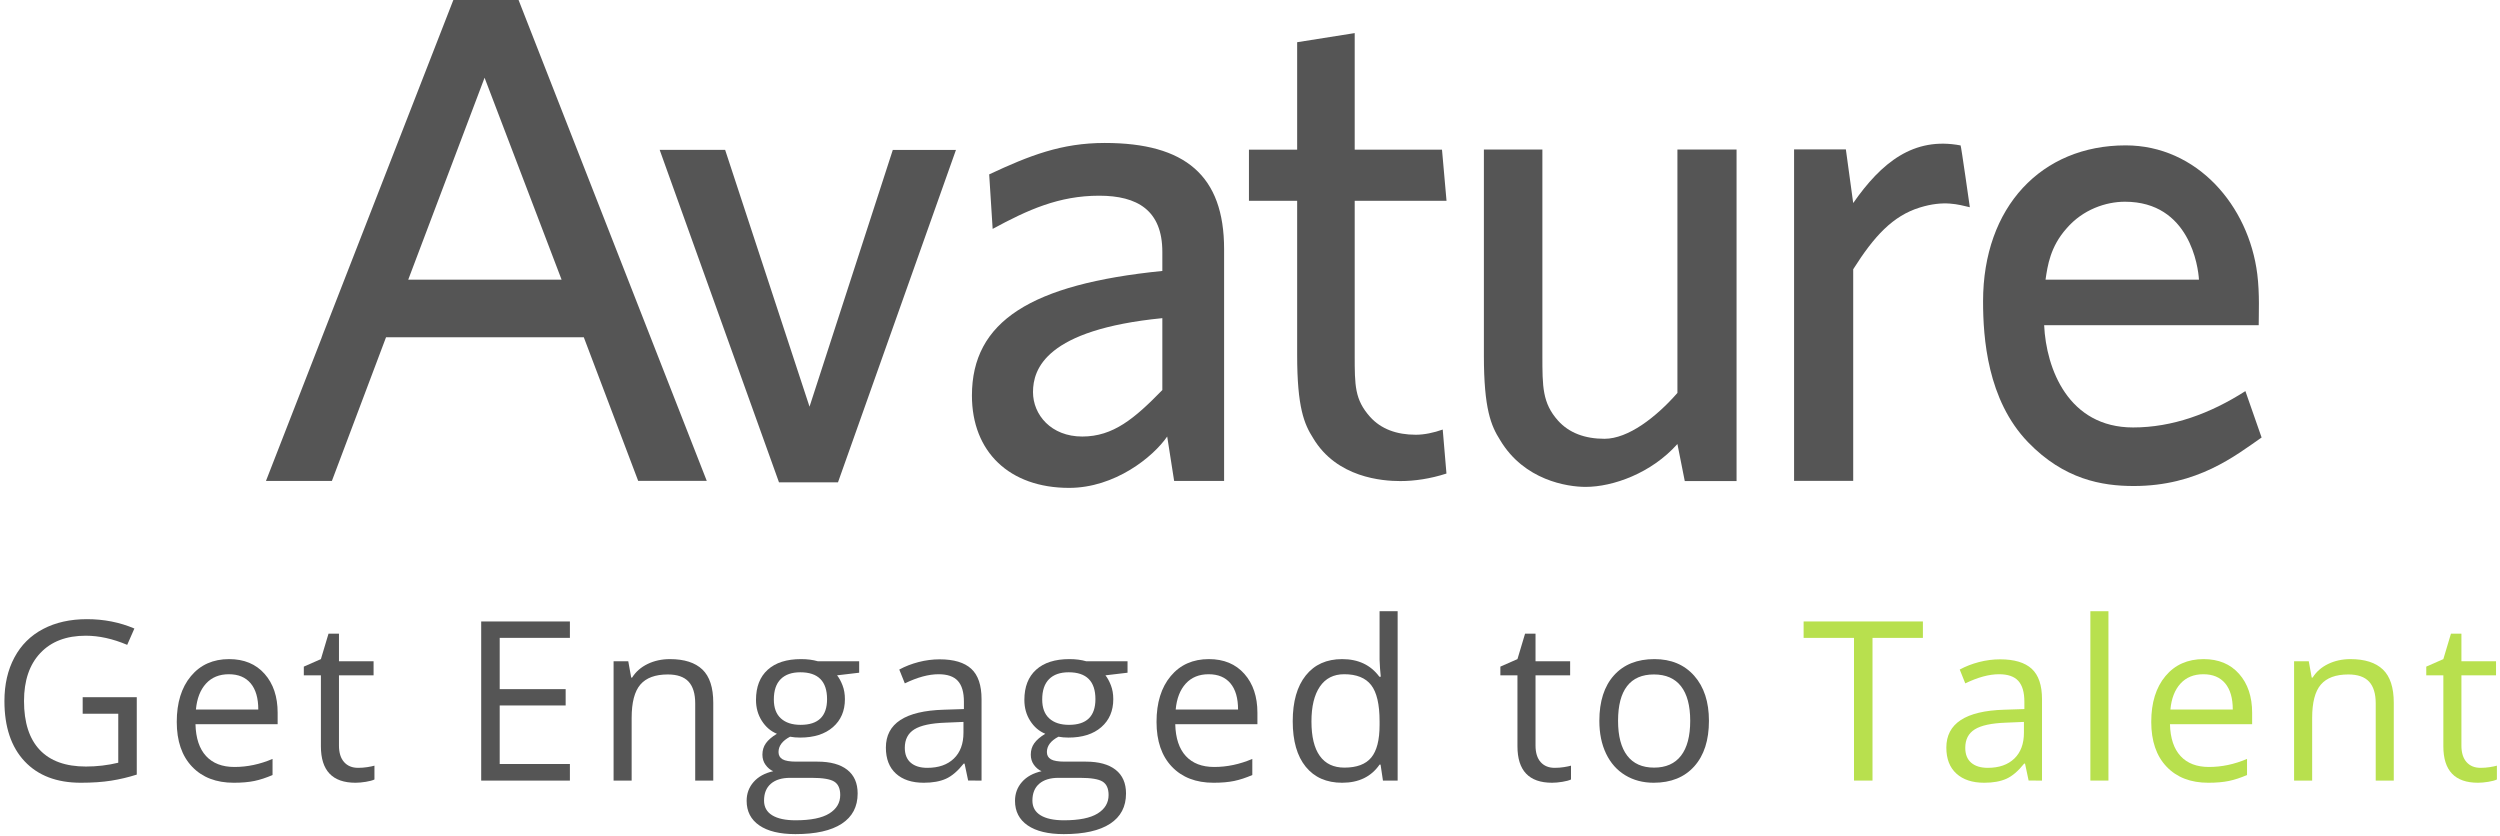 <?xml version="1.0" encoding="utf-8"?>
<!-- Generator: Adobe Illustrator 16.0.0, SVG Export Plug-In . SVG Version: 6.00 Build 0)  -->
<!DOCTYPE svg PUBLIC "-//W3C//DTD SVG 1.0//EN" "http://www.w3.org/TR/2001/REC-SVG-20010904/DTD/svg10.dtd">
<svg version="1.0" id="Layer_1" xmlns="http://www.w3.org/2000/svg" xmlns:xlink="http://www.w3.org/1999/xlink" x="0px" y="0px"
	 width="493.5px" height="165.059px" viewBox="0 0 493.5 165.059" enable-background="new 0 0 493.5 165.059" xml:space="preserve">
<path fill="#555555" d="M95.654,15.344l15.206,39.867H80.583L95.654,15.344z M89.489,0L52.5,94.938h13.015l10.686-28.357h39.043
	l10.733,28.346h13.54L102.366,0H89.489z"/>
<polygon fill="#555555" points="165.418,95.213 153.773,95.213 130.221,29.59 143.143,29.59 159.801,80.28 176.24,29.592 
	188.707,29.592 "/>
<g>
	<defs>
		<rect id="SVGID_1_" x="52.5" y="0" width="393.94" height="96.309"/>
	</defs>
	<clipPath id="SVGID_2_">
		<use xlink:href="#SVGID_1_"  overflow="visible"/>
	</clipPath>
	<path clip-path="url(#SVGID_2_)" fill="#555555" d="M231.775,94.938l-1.371-8.769c-2.775,4.039-10.332,10.139-19.367,10.139
		c-11.781,0-19.179-7.123-19.179-18.221c0-14.66,11.655-21.992,37.588-24.602V49.73c0-8.221-4.932-11.098-12.466-11.098
		c-7.946,0-14.065,2.775-21.03,6.553l-0.685-10.761c7.963-3.723,14.261-6.203,22.81-6.203c15.893,0,23.563,6.438,23.563,20.96
		v45.757H231.775z M229.446,62.803c-23.015,2.282-25.532,10.033-25.532,14.6c0,4.462,3.561,8.768,9.726,8.768
		c6.119,0,10.326-3.561,15.806-9.179V62.803z"/>
	<path clip-path="url(#SVGID_2_)" fill="#555555" d="M279.481,85.818c-3.791,0-6.883-1.134-9.031-3.533
		c-3.032-3.412-3.032-6.148-3.032-12.207V39.643h18.126l-0.894-10.097h-17.232V6.533l-11.36,1.8v21.213h-9.516v10.097h9.516v30.435
		c0,10.353,1.389,13.633,3.157,16.412c4.669,7.828,13.683,8.474,17.22,8.474c2.817,0,5.928-0.46,9.096-1.486l-0.737-8.684
		C283.009,85.431,281.126,85.818,279.481,85.818"/>
	<path clip-path="url(#SVGID_2_)" fill="#555555" d="M387.021,28.709c-9.297-1.771-15.656,3.409-21.199,11.372l-1.449-10.594
		h-10.223v65.439h11.672V53.154c4.119-6.525,7.809-10.535,13.14-12.186c4.817-1.492,7.647-0.572,9.882-0.06
		C388.843,40.909,387.124,28.73,387.021,28.709"/>
	<path clip-path="url(#SVGID_2_)" fill="#555555" d="M446.44,86.364c-5.193,3.596-12.638,9.575-25.236,9.575
		c-6.293,0-13.764-1.299-20.861-8.642c-8.055-8.333-8.885-20.667-8.885-27.813c0-18.645,11.533-30.787,28.143-30.787
		c14.072,0,24.297,11.865,25.99,25.429c0.482,3.889,0.277,7.884,0.277,10.072h-42.352c0.4,8.62,4.79,20.182,17.557,20.182
		c7.77,0,15.221-2.732,22.168-7.176L446.44,86.364z M434.073,55.205c-0.135-2.494-1.818-15.384-14.607-15.384
		c-3.75,0-8.309,1.523-11.525,5.266c-3.217,3.604-3.75,7.348-4.154,10.118H434.073z"/>
	<path clip-path="url(#SVGID_2_)" fill="#555555" d="M332.573,94.959l-1.451-7.312c-5.135,5.771-12.73,8.466-18.121,8.466
		c-3.594,0-12.129-1.282-16.875-9.237c-1.796-2.823-3.207-6.159-3.207-16.681V29.516h11.547v40.679c0,6.156,0,9.364,3.082,12.828
		c2.184,2.441,5.324,3.595,9.178,3.595c4.67,0,10.186-4.246,14.396-9.052v-48.05h11.674v65.443H332.573z"/>
</g>
<g>
	<path fill="#555555" d="M16.321,137.628h10.678v15.275c-1.662,0.53-3.352,0.932-5.07,1.203s-3.71,0.408-5.973,0.408
		c-4.755,0-8.458-1.414-11.107-4.243c-2.65-2.828-3.975-6.792-3.975-11.892c0-3.266,0.655-6.126,1.966-8.583
		c1.311-2.456,3.197-4.332,5.661-5.629c2.463-1.296,5.35-1.944,8.658-1.944c3.352,0,6.474,0.616,9.367,1.848l-1.418,3.223
		c-2.836-1.203-5.564-1.805-8.186-1.805c-3.824,0-6.811,1.139-8.959,3.416s-3.223,5.436-3.223,9.475c0,4.24,1.035,7.455,3.104,9.646
		c2.069,2.191,5.109,3.287,9.12,3.287c2.177,0,4.304-0.25,6.381-0.752v-9.668h-7.025V137.628z"/>
	<path fill="#555555" d="M46.15,154.515c-3.48,0-6.227-1.06-8.239-3.18c-2.013-2.119-3.019-5.063-3.019-8.83
		c0-3.795,0.935-6.811,2.804-9.045s4.379-3.352,7.53-3.352c2.95,0,5.285,0.971,7.004,2.911c1.719,1.941,2.578,4.501,2.578,7.681
		v2.256H38.588c0.071,2.765,0.77,4.863,2.095,6.295c1.325,1.433,3.19,2.148,5.597,2.148c2.535,0,5.042-0.529,7.52-1.59v3.18
		c-1.261,0.545-2.453,0.935-3.577,1.171C49.097,154.396,47.74,154.515,46.15,154.515z M45.184,133.095
		c-1.891,0-3.398,0.616-4.522,1.848c-1.125,1.232-1.787,2.937-1.987,5.113h12.311c0-2.248-0.501-3.971-1.504-5.167
		C48.478,133.693,47.045,133.095,45.184,133.095z"/>
	<path fill="#555555" d="M70.694,151.571c0.63,0,1.239-0.046,1.826-0.14c0.587-0.093,1.053-0.189,1.396-0.29v2.729
		c-0.387,0.187-0.956,0.34-1.708,0.462c-0.752,0.121-1.429,0.183-2.03,0.183c-4.555,0-6.832-2.398-6.832-7.197V133.31h-3.373v-1.719
		l3.373-1.482l1.504-5.027h2.063v5.457h6.832v2.771h-6.832v13.857c0,1.418,0.336,2.507,1.01,3.266
		C68.595,151.192,69.519,151.571,70.694,151.571z"/>
	<path fill="#555555" d="M112.498,154.085h-17.51v-31.41h17.51v3.244H98.641v10.119h13.02v3.223h-13.02v11.559h13.857V154.085z"/>
	<path fill="#555555" d="M137.235,154.085v-15.232c0-1.919-0.437-3.352-1.311-4.297c-0.874-0.945-2.242-1.418-4.104-1.418
		c-2.464,0-4.269,0.666-5.414,1.998c-1.146,1.332-1.719,3.531-1.719,6.596v12.354h-3.566v-23.547h2.9l0.58,3.223h0.172
		c0.73-1.16,1.754-2.059,3.072-2.696c1.317-0.637,2.786-0.956,4.404-0.956c2.836,0,4.97,0.685,6.402,2.052
		c1.432,1.368,2.148,3.556,2.148,6.563v15.361H137.235z"/>
	<path fill="#555555" d="M169.6,130.538v2.256l-4.361,0.516c0.401,0.502,0.759,1.157,1.074,1.966
		c0.315,0.81,0.473,1.723,0.473,2.739c0,2.307-0.788,4.146-2.363,5.521c-1.576,1.375-3.738,2.063-6.488,2.063
		c-0.702,0-1.361-0.057-1.977-0.172c-1.519,0.803-2.277,1.813-2.277,3.029c0,0.645,0.265,1.121,0.795,1.429
		c0.53,0.309,1.439,0.462,2.729,0.462h4.168c2.549,0,4.508,0.537,5.876,1.611c1.368,1.074,2.052,2.635,2.052,4.684
		c0,2.606-1.046,4.594-3.137,5.962c-2.091,1.367-5.142,2.052-9.152,2.052c-3.08,0-5.454-0.573-7.122-1.719
		c-1.669-1.146-2.503-2.765-2.503-4.855c0-1.433,0.458-2.672,1.375-3.717c0.917-1.045,2.206-1.754,3.867-2.127
		c-0.602-0.271-1.106-0.694-1.515-1.268c-0.408-0.572-0.612-1.238-0.612-1.998c0-0.859,0.229-1.611,0.688-2.256
		c0.458-0.645,1.182-1.268,2.17-1.869c-1.218-0.501-2.209-1.354-2.976-2.557c-0.767-1.203-1.149-2.578-1.149-4.125
		c0-2.578,0.773-4.565,2.32-5.962s3.738-2.095,6.574-2.095c1.231,0,2.342,0.144,3.33,0.43H169.6z M150.822,158.038
		c0,1.274,0.537,2.241,1.611,2.9c1.074,0.658,2.614,0.988,4.619,0.988c2.993,0,5.21-0.448,6.649-1.343
		c1.439-0.896,2.159-2.109,2.159-3.642c0-1.275-0.394-2.159-1.182-2.653c-0.788-0.494-2.271-0.741-4.447-0.741h-4.275
		c-1.619,0-2.879,0.387-3.781,1.16S150.822,156.591,150.822,158.038z M152.756,138.079c0,1.647,0.465,2.894,1.396,3.738
		c0.931,0.846,2.227,1.268,3.889,1.268c3.48,0,5.221-1.689,5.221-5.07c0-3.537-1.762-5.307-5.285-5.307
		c-1.676,0-2.965,0.451-3.867,1.354S152.756,136.304,152.756,138.079z"/>
	<path fill="#555555" d="M191.114,154.085l-0.709-3.352h-0.172c-1.175,1.476-2.346,2.475-3.513,2.997
		c-1.167,0.522-2.625,0.784-4.372,0.784c-2.335,0-4.165-0.602-5.489-1.805c-1.325-1.203-1.987-2.914-1.987-5.135
		c0-4.755,3.803-7.247,11.408-7.477l3.996-0.129v-1.461c0-1.848-0.397-3.212-1.192-4.093s-2.066-1.321-3.813-1.321
		c-1.962,0-4.183,0.602-6.66,1.805l-1.096-2.729c1.16-0.63,2.431-1.124,3.813-1.482c1.382-0.357,2.768-0.537,4.157-0.537
		c2.807,0,4.888,0.623,6.241,1.869s2.03,3.244,2.03,5.994v16.07H191.114z M183.057,151.571c2.22,0,3.964-0.608,5.231-1.826
		c1.268-1.217,1.901-2.922,1.901-5.113v-2.127l-3.566,0.15c-2.836,0.101-4.881,0.541-6.134,1.321
		c-1.253,0.781-1.88,1.995-1.88,3.642c0,1.289,0.39,2.271,1.171,2.943C180.561,151.235,181.653,151.571,183.057,151.571z"/>
	<path fill="#555555" d="M222.576,130.538v2.256l-4.361,0.516c0.401,0.502,0.759,1.157,1.074,1.966
		c0.315,0.81,0.473,1.723,0.473,2.739c0,2.307-0.788,4.146-2.363,5.521c-1.576,1.375-3.738,2.063-6.488,2.063
		c-0.702,0-1.361-0.057-1.977-0.172c-1.519,0.803-2.277,1.813-2.277,3.029c0,0.645,0.265,1.121,0.795,1.429
		c0.53,0.309,1.439,0.462,2.729,0.462h4.168c2.549,0,4.508,0.537,5.876,1.611c1.368,1.074,2.052,2.635,2.052,4.684
		c0,2.606-1.046,4.594-3.137,5.962c-2.091,1.367-5.142,2.052-9.152,2.052c-3.08,0-5.454-0.573-7.122-1.719
		c-1.669-1.146-2.503-2.765-2.503-4.855c0-1.433,0.458-2.672,1.375-3.717c0.917-1.045,2.206-1.754,3.867-2.127
		c-0.602-0.271-1.106-0.694-1.515-1.268c-0.408-0.572-0.612-1.238-0.612-1.998c0-0.859,0.229-1.611,0.688-2.256
		c0.458-0.645,1.182-1.268,2.17-1.869c-1.218-0.501-2.209-1.354-2.976-2.557c-0.767-1.203-1.149-2.578-1.149-4.125
		c0-2.578,0.773-4.565,2.32-5.962s3.738-2.095,6.574-2.095c1.231,0,2.342,0.144,3.33,0.43H222.576z M203.798,158.038
		c0,1.274,0.537,2.241,1.611,2.9c1.074,0.658,2.614,0.988,4.619,0.988c2.993,0,5.21-0.448,6.649-1.343
		c1.439-0.896,2.159-2.109,2.159-3.642c0-1.275-0.394-2.159-1.182-2.653c-0.788-0.494-2.271-0.741-4.447-0.741h-4.275
		c-1.619,0-2.879,0.387-3.781,1.16S203.798,156.591,203.798,158.038z M205.732,138.079c0,1.647,0.465,2.894,1.396,3.738
		c0.931,0.846,2.227,1.268,3.889,1.268c3.48,0,5.221-1.689,5.221-5.07c0-3.537-1.762-5.307-5.285-5.307
		c-1.676,0-2.965,0.451-3.867,1.354S205.732,136.304,205.732,138.079z"/>
	<path fill="#555555" d="M239.557,154.515c-3.48,0-6.227-1.06-8.239-3.18c-2.013-2.119-3.019-5.063-3.019-8.83
		c0-3.795,0.935-6.811,2.804-9.045s4.379-3.352,7.53-3.352c2.95,0,5.285,0.971,7.004,2.911c1.719,1.941,2.578,4.501,2.578,7.681
		v2.256h-16.221c0.071,2.765,0.77,4.863,2.095,6.295c1.325,1.433,3.19,2.148,5.597,2.148c2.535,0,5.042-0.529,7.52-1.59v3.18
		c-1.261,0.545-2.453,0.935-3.577,1.171C242.503,154.396,241.146,154.515,239.557,154.515z M238.59,133.095
		c-1.891,0-3.398,0.616-4.522,1.848c-1.125,1.232-1.787,2.937-1.987,5.113h12.311c0-2.248-0.501-3.971-1.504-5.167
		C241.884,133.693,240.452,133.095,238.59,133.095z"/>
	<path fill="#555555" d="M272.522,150.927h-0.193c-1.647,2.393-4.111,3.588-7.391,3.588c-3.08,0-5.476-1.053-7.187-3.158
		c-1.712-2.105-2.567-5.099-2.567-8.98c0-3.881,0.859-6.896,2.578-9.045s4.11-3.223,7.176-3.223c3.193,0,5.643,1.16,7.348,3.48
		h0.279l-0.15-1.697l-0.086-1.654v-9.582h3.566v33.43h-2.9L272.522,150.927z M265.39,151.528c2.435,0,4.2-0.662,5.296-1.987
		c1.096-1.324,1.644-3.462,1.644-6.413v-0.752c0-3.337-0.556-5.718-1.665-7.144c-1.11-1.425-2.883-2.138-5.317-2.138
		c-2.092,0-3.692,0.813-4.802,2.438c-1.11,1.626-1.665,3.921-1.665,6.886c0,3.008,0.551,5.278,1.654,6.811
		C261.637,150.763,263.255,151.528,265.39,151.528z"/>
	<path fill="#555555" d="M306.894,151.571c0.63,0,1.238-0.046,1.826-0.14c0.587-0.093,1.053-0.189,1.396-0.29v2.729
		c-0.387,0.187-0.956,0.34-1.708,0.462c-0.752,0.121-1.429,0.183-2.03,0.183c-4.555,0-6.832-2.398-6.832-7.197V133.31h-3.373v-1.719
		l3.373-1.482l1.504-5.027h2.063v5.457h6.832v2.771h-6.832v13.857c0,1.418,0.336,2.507,1.01,3.266
		C304.795,151.192,305.719,151.571,306.894,151.571z"/>
	<path fill="#555555" d="M337.345,142.29c0,3.839-0.967,6.836-2.9,8.991c-1.934,2.156-4.605,3.233-8.014,3.233
		c-2.105,0-3.975-0.494-5.607-1.482s-2.894-2.406-3.781-4.254c-0.889-1.848-1.332-4.01-1.332-6.488c0-3.838,0.959-6.828,2.879-8.97
		c1.919-2.141,4.583-3.212,7.992-3.212c3.294,0,5.911,1.096,7.853,3.287C336.374,135.587,337.345,138.552,337.345,142.29z
		 M319.405,142.29c0,3.008,0.602,5.3,1.805,6.875c1.203,1.576,2.972,2.363,5.307,2.363c2.334,0,4.106-0.784,5.317-2.353
		c1.21-1.568,1.815-3.863,1.815-6.886c0-2.993-0.605-5.267-1.815-6.821c-1.211-1.554-2.997-2.331-5.36-2.331
		c-2.335,0-4.097,0.767-5.285,2.299C319.999,136.97,319.405,139.254,319.405,142.29z"/>
	<path fill="#B8E04E" d="M369.632,154.085h-3.652v-28.166h-9.947v-3.244h23.547v3.244h-9.947V154.085z"/>
	<path fill="#B8E04E" d="M400.449,154.085l-0.709-3.352h-0.172c-1.175,1.476-2.346,2.475-3.513,2.997
		c-1.168,0.522-2.625,0.784-4.372,0.784c-2.335,0-4.165-0.602-5.489-1.805c-1.325-1.203-1.987-2.914-1.987-5.135
		c0-4.755,3.803-7.247,11.408-7.477l3.996-0.129v-1.461c0-1.848-0.397-3.212-1.192-4.093s-2.066-1.321-3.813-1.321
		c-1.963,0-4.183,0.602-6.66,1.805l-1.096-2.729c1.16-0.63,2.431-1.124,3.813-1.482c1.382-0.357,2.768-0.537,4.157-0.537
		c2.807,0,4.888,0.623,6.241,1.869s2.03,3.244,2.03,5.994v16.07H400.449z M392.393,151.571c2.22,0,3.964-0.608,5.231-1.826
		c1.268-1.217,1.901-2.922,1.901-5.113v-2.127l-3.566,0.15c-2.836,0.101-4.881,0.541-6.134,1.321
		c-1.254,0.781-1.88,1.995-1.88,3.642c0,1.289,0.39,2.271,1.171,2.943C389.896,151.235,390.988,151.571,392.393,151.571z"/>
	<path fill="#B8E04E" d="M416.206,154.085h-3.566v-33.43h3.566V154.085z"/>
	<path fill="#B8E04E" d="M435.915,154.515c-3.48,0-6.228-1.06-8.239-3.18c-2.013-2.119-3.019-5.063-3.019-8.83
		c0-3.795,0.935-6.811,2.804-9.045s4.379-3.352,7.53-3.352c2.95,0,5.285,0.971,7.004,2.911c1.719,1.941,2.578,4.501,2.578,7.681
		v2.256h-16.221c0.071,2.765,0.77,4.863,2.095,6.295c1.324,1.433,3.19,2.148,5.597,2.148c2.535,0,5.041-0.529,7.52-1.59v3.18
		c-1.261,0.545-2.453,0.935-3.577,1.171C438.861,154.396,437.505,154.515,435.915,154.515z M434.948,133.095
		c-1.891,0-3.398,0.616-4.522,1.848c-1.125,1.232-1.787,2.937-1.987,5.113h12.311c0-2.248-0.502-3.971-1.504-5.167
		C438.242,133.693,436.81,133.095,434.948,133.095z"/>
	<path fill="#B8E04E" d="M468.967,154.085v-15.232c0-1.919-0.438-3.352-1.311-4.297c-0.874-0.945-2.242-1.418-4.104-1.418
		c-2.464,0-4.269,0.666-5.414,1.998c-1.146,1.332-1.719,3.531-1.719,6.596v12.354h-3.566v-23.547h2.9l0.58,3.223h0.172
		c0.73-1.16,1.754-2.059,3.072-2.696c1.317-0.637,2.785-0.956,4.404-0.956c2.836,0,4.97,0.685,6.402,2.052
		c1.432,1.368,2.148,3.556,2.148,6.563v15.361H468.967z"/>
	<path fill="#B8E04E" d="M489.665,151.571c0.63,0,1.238-0.046,1.826-0.14c0.587-0.093,1.053-0.189,1.396-0.29v2.729
		c-0.387,0.187-0.956,0.34-1.708,0.462c-0.752,0.121-1.429,0.183-2.03,0.183c-4.555,0-6.832-2.398-6.832-7.197V133.31h-3.373v-1.719
		l3.373-1.482l1.504-5.027h2.063v5.457h6.832v2.771h-6.832v13.857c0,1.418,0.336,2.507,1.01,3.266
		C487.566,151.192,488.49,151.571,489.665,151.571z"/>
</g>
</svg>

